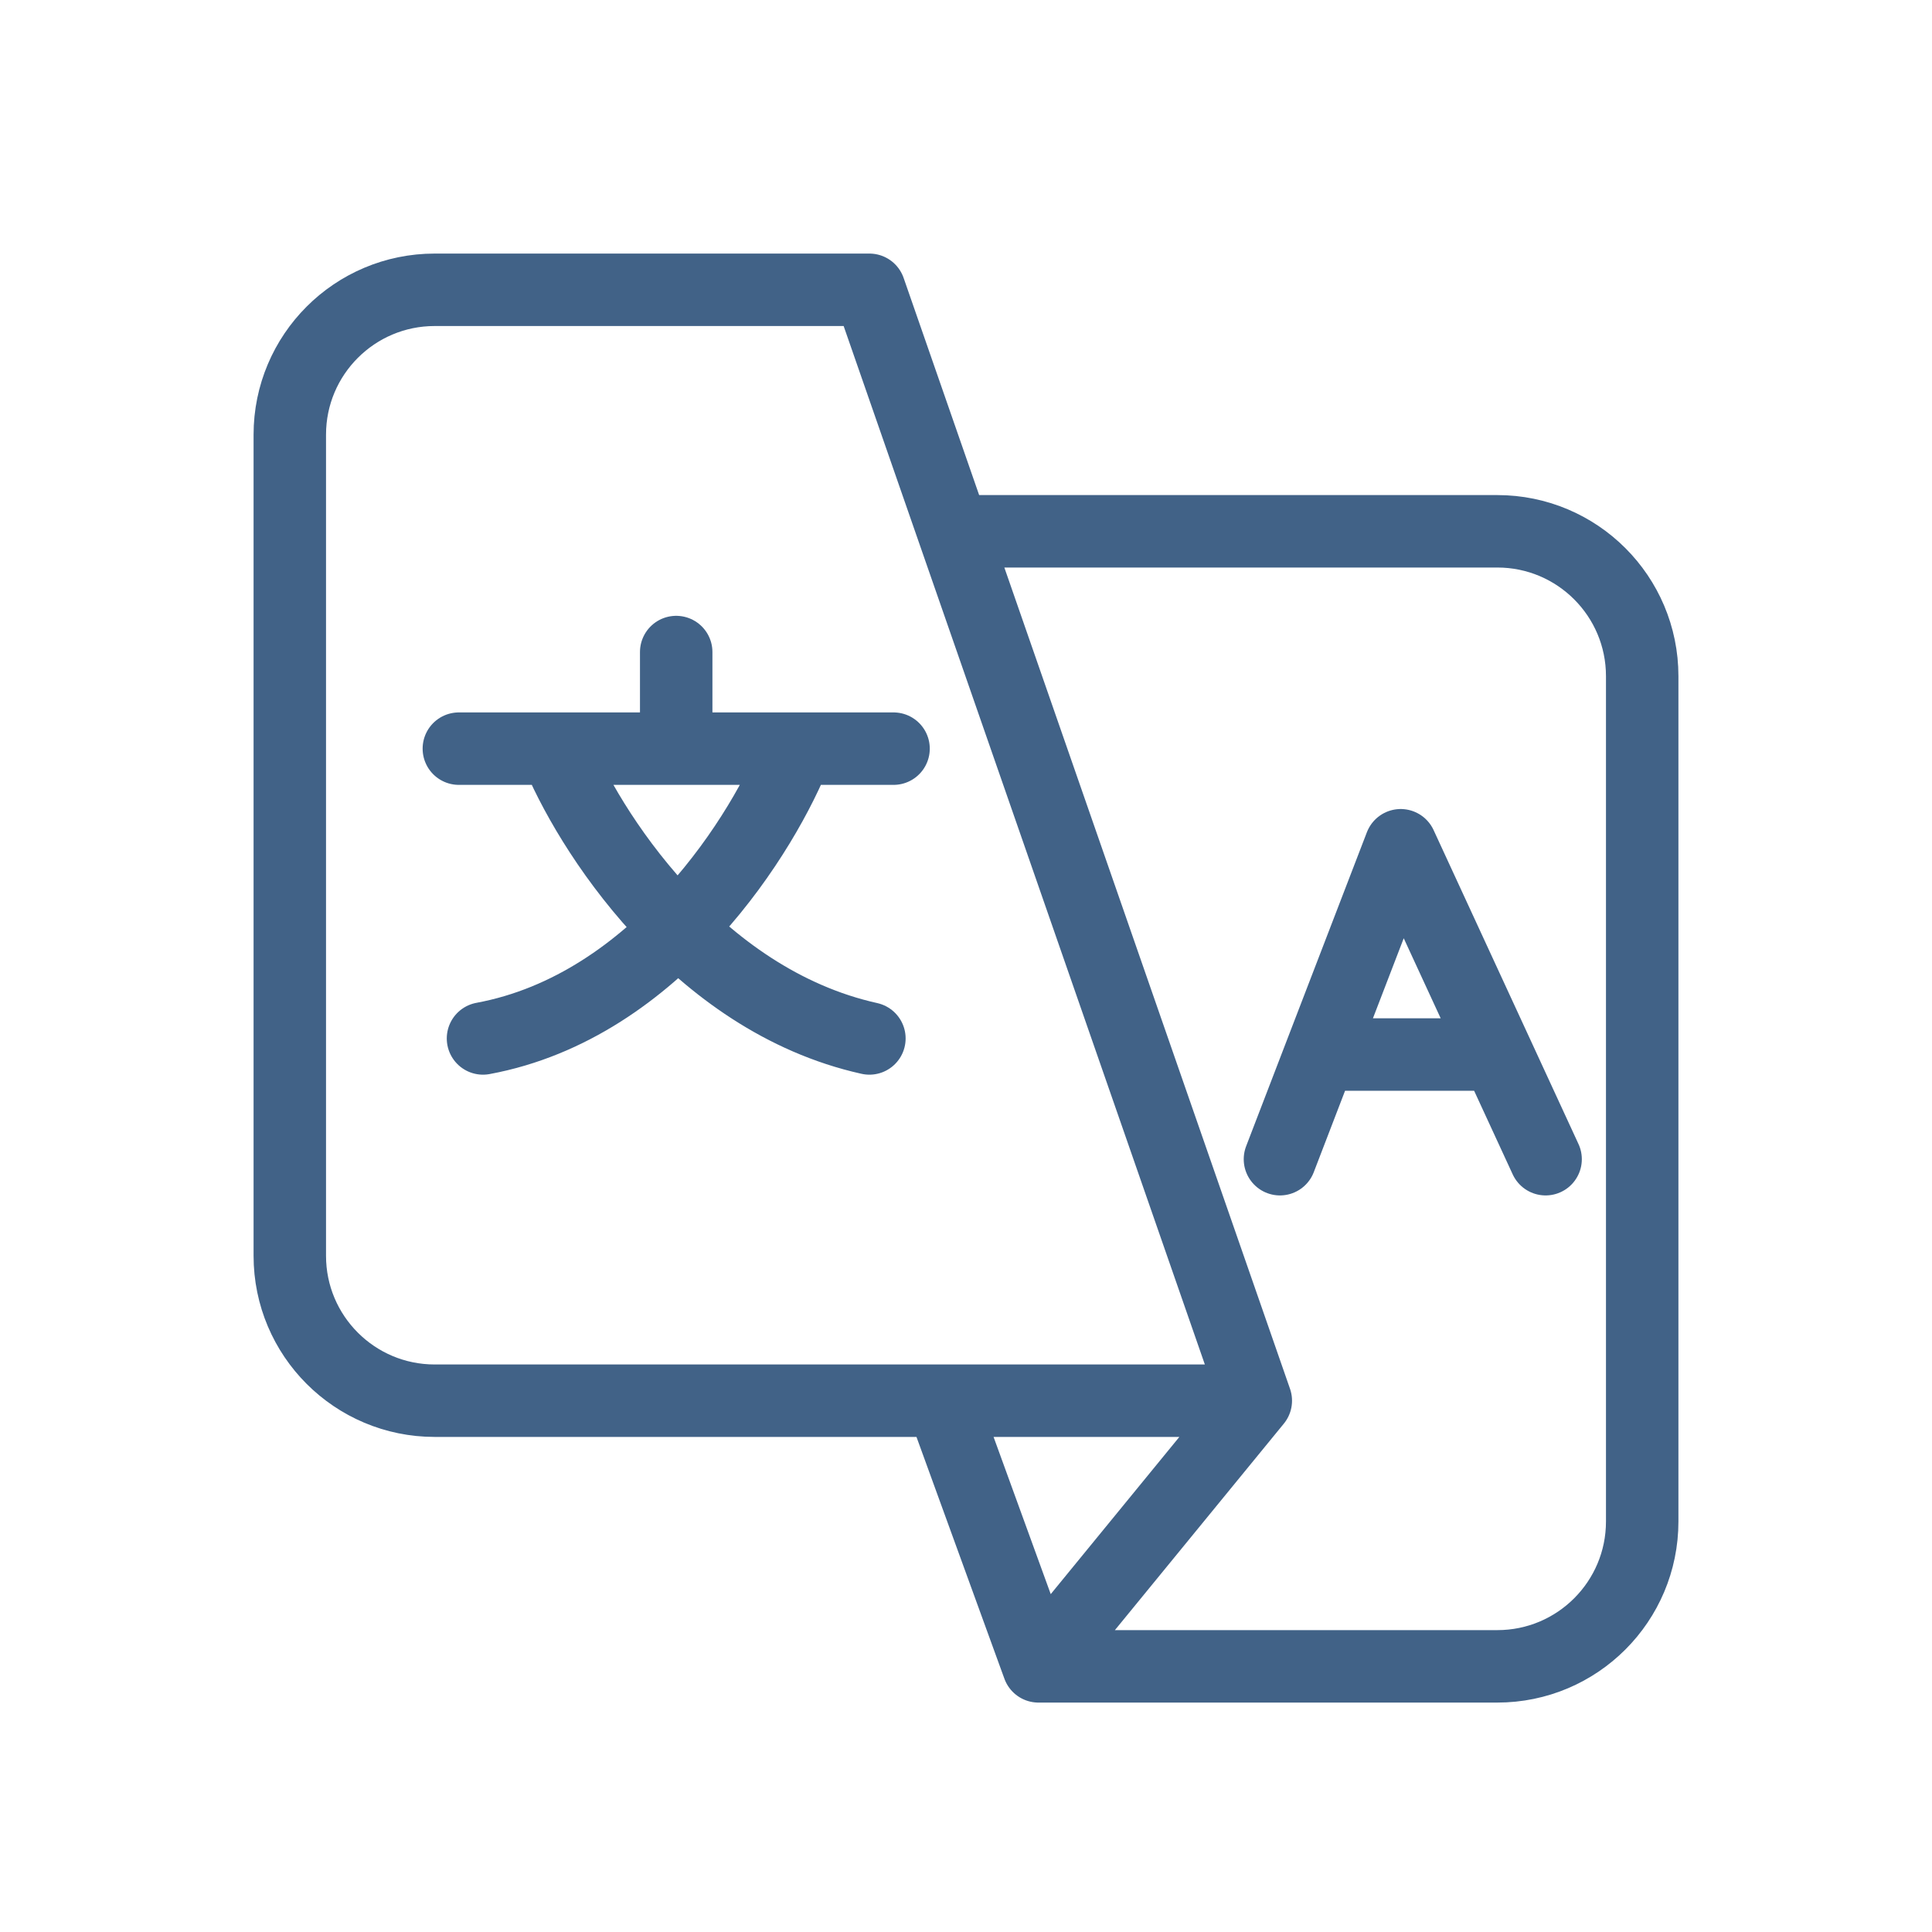 <svg width="40" height="40" viewBox="0 0 40 40" fill="none" xmlns="http://www.w3.org/2000/svg">
<g opacity="0.9">
<path d="M26 29L19.739 11M26 29L21.5 34.5M26 29H20.5H19.5M19.739 11L18 6H9C7.343 6 6 7.343 6 9V26C6 27.657 7.343 29 9 29H19.5M19.739 11H31C32.657 11 34 12.343 34 14V31.5C34 33.157 32.657 34.5 31 34.5H21.5M21.5 34.5L19.5 29M32 24L31 21.833M31 21.833L29 17.5L27.333 21.833M31 21.833H29H27.333M9.5 15.5H11.5M18.5 15.5H16.5M14 15.5V13.5M14 15.5H16.5M14 15.5H11.5M16.5 15.5C15.833 17.222 13.6 20.833 10 21.5M11.5 15.5C12.167 17.167 14.4 20.7 18 21.5M26.5 24L27.333 21.833" stroke="#2C517A" stroke-width="1.5" stroke-linecap="round" stroke-linejoin="round"/>
</g>
</svg>
